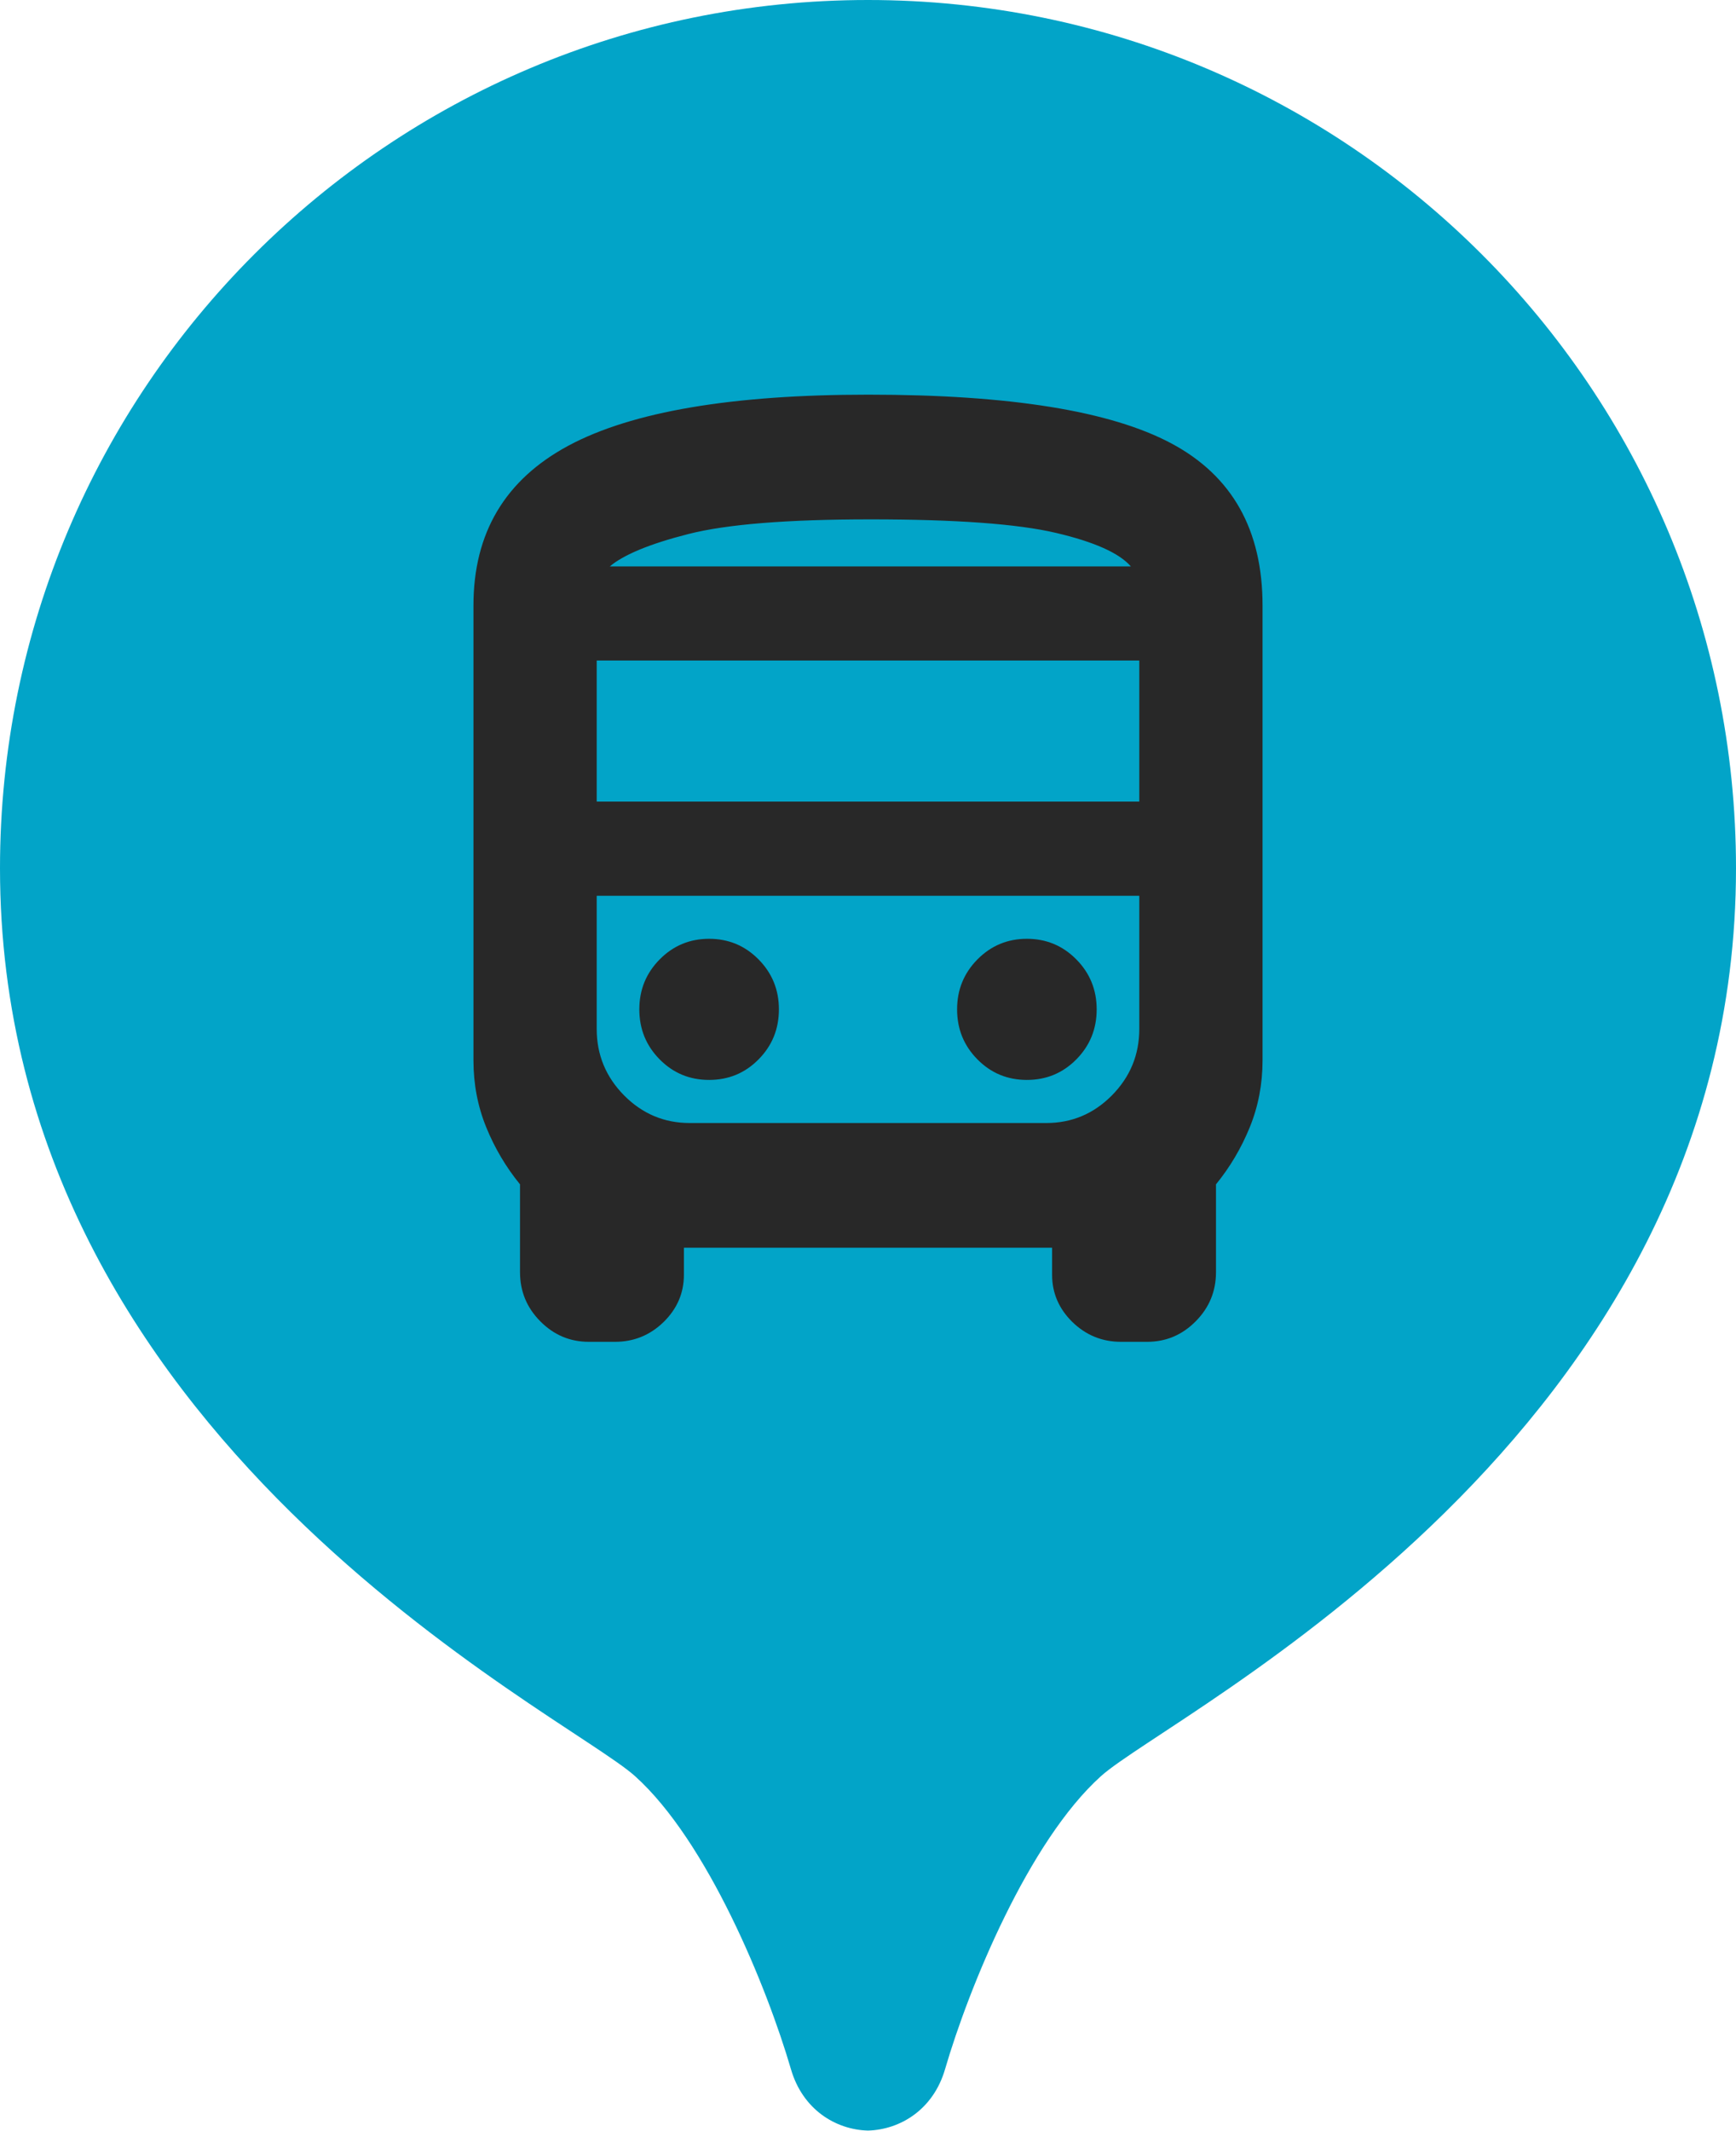 <svg width="22" height="27" viewBox="0 0 22 27" fill="none" xmlns="http://www.w3.org/2000/svg">
<path d="M11 0C4.925 0 0 4.925 0 11C0 18.234 7.152 21.697 8.048 22.503C8.963 23.326 9.719 25.171 10.024 26.217C10.172 26.725 10.588 26.982 11 26.993C11.413 26.981 11.828 26.724 11.976 26.217C12.281 25.171 13.037 23.327 13.952 22.503C14.848 21.697 22 18.234 22 11C22 4.925 17.075 0 11 0Z" fill="#02A4C8"/>
<path d="M7.462 17C7.223 17 7.018 16.913 6.847 16.74C6.675 16.567 6.59 16.359 6.59 16.117V15.005C6.413 14.788 6.27 14.547 6.162 14.282C6.054 14.017 6 13.734 6 13.435V7.671C6 6.751 6.402 6.076 7.206 5.645C8.01 5.215 9.276 5 11.004 5C12.794 5 14.074 5.206 14.845 5.618C15.615 6.029 16 6.714 16 7.671V13.435C16 13.734 15.946 14.017 15.838 14.282C15.73 14.547 15.587 14.788 15.41 15.005V16.117C15.41 16.359 15.325 16.567 15.153 16.74C14.982 16.913 14.777 17 14.537 17H14.206C13.967 17 13.762 16.916 13.59 16.749C13.419 16.581 13.333 16.382 13.333 16.151V15.808H8.667V16.151C8.667 16.382 8.581 16.581 8.41 16.749C8.238 16.916 8.033 17 7.794 17H7.462ZM7.562 10.156H14.438V8.368H7.562V10.156ZM8.986 13.682C9.232 13.682 9.441 13.596 9.613 13.422C9.785 13.248 9.871 13.037 9.871 12.788C9.871 12.54 9.785 12.329 9.613 12.155C9.441 11.981 9.232 11.894 8.986 11.894C8.741 11.894 8.532 11.981 8.36 12.155C8.188 12.329 8.102 12.54 8.102 12.788C8.102 13.037 8.188 13.248 8.36 13.422C8.532 13.596 8.741 13.682 8.986 13.682ZM13.014 13.682C13.259 13.682 13.468 13.596 13.64 13.422C13.812 13.248 13.898 13.037 13.898 12.788C13.898 12.54 13.812 12.329 13.64 12.155C13.468 11.981 13.259 11.894 13.014 11.894C12.768 11.894 12.559 11.981 12.387 12.155C12.215 12.329 12.129 12.54 12.129 12.788C12.129 13.037 12.215 13.248 12.387 13.422C12.559 13.596 12.768 13.682 13.014 13.682ZM7.728 7.176H14.331C14.184 7.007 13.867 6.865 13.38 6.751C12.894 6.637 12.11 6.58 11.03 6.58C9.978 6.58 9.209 6.642 8.723 6.766C8.236 6.89 7.905 7.027 7.728 7.176ZM8.742 14.228H13.258C13.583 14.228 13.86 14.111 14.091 13.878C14.322 13.644 14.438 13.364 14.438 13.036V11.349H7.562V13.036C7.562 13.364 7.678 13.644 7.909 13.878C8.14 14.111 8.417 14.228 8.742 14.228Z" fill="#282828"/>
</svg>
